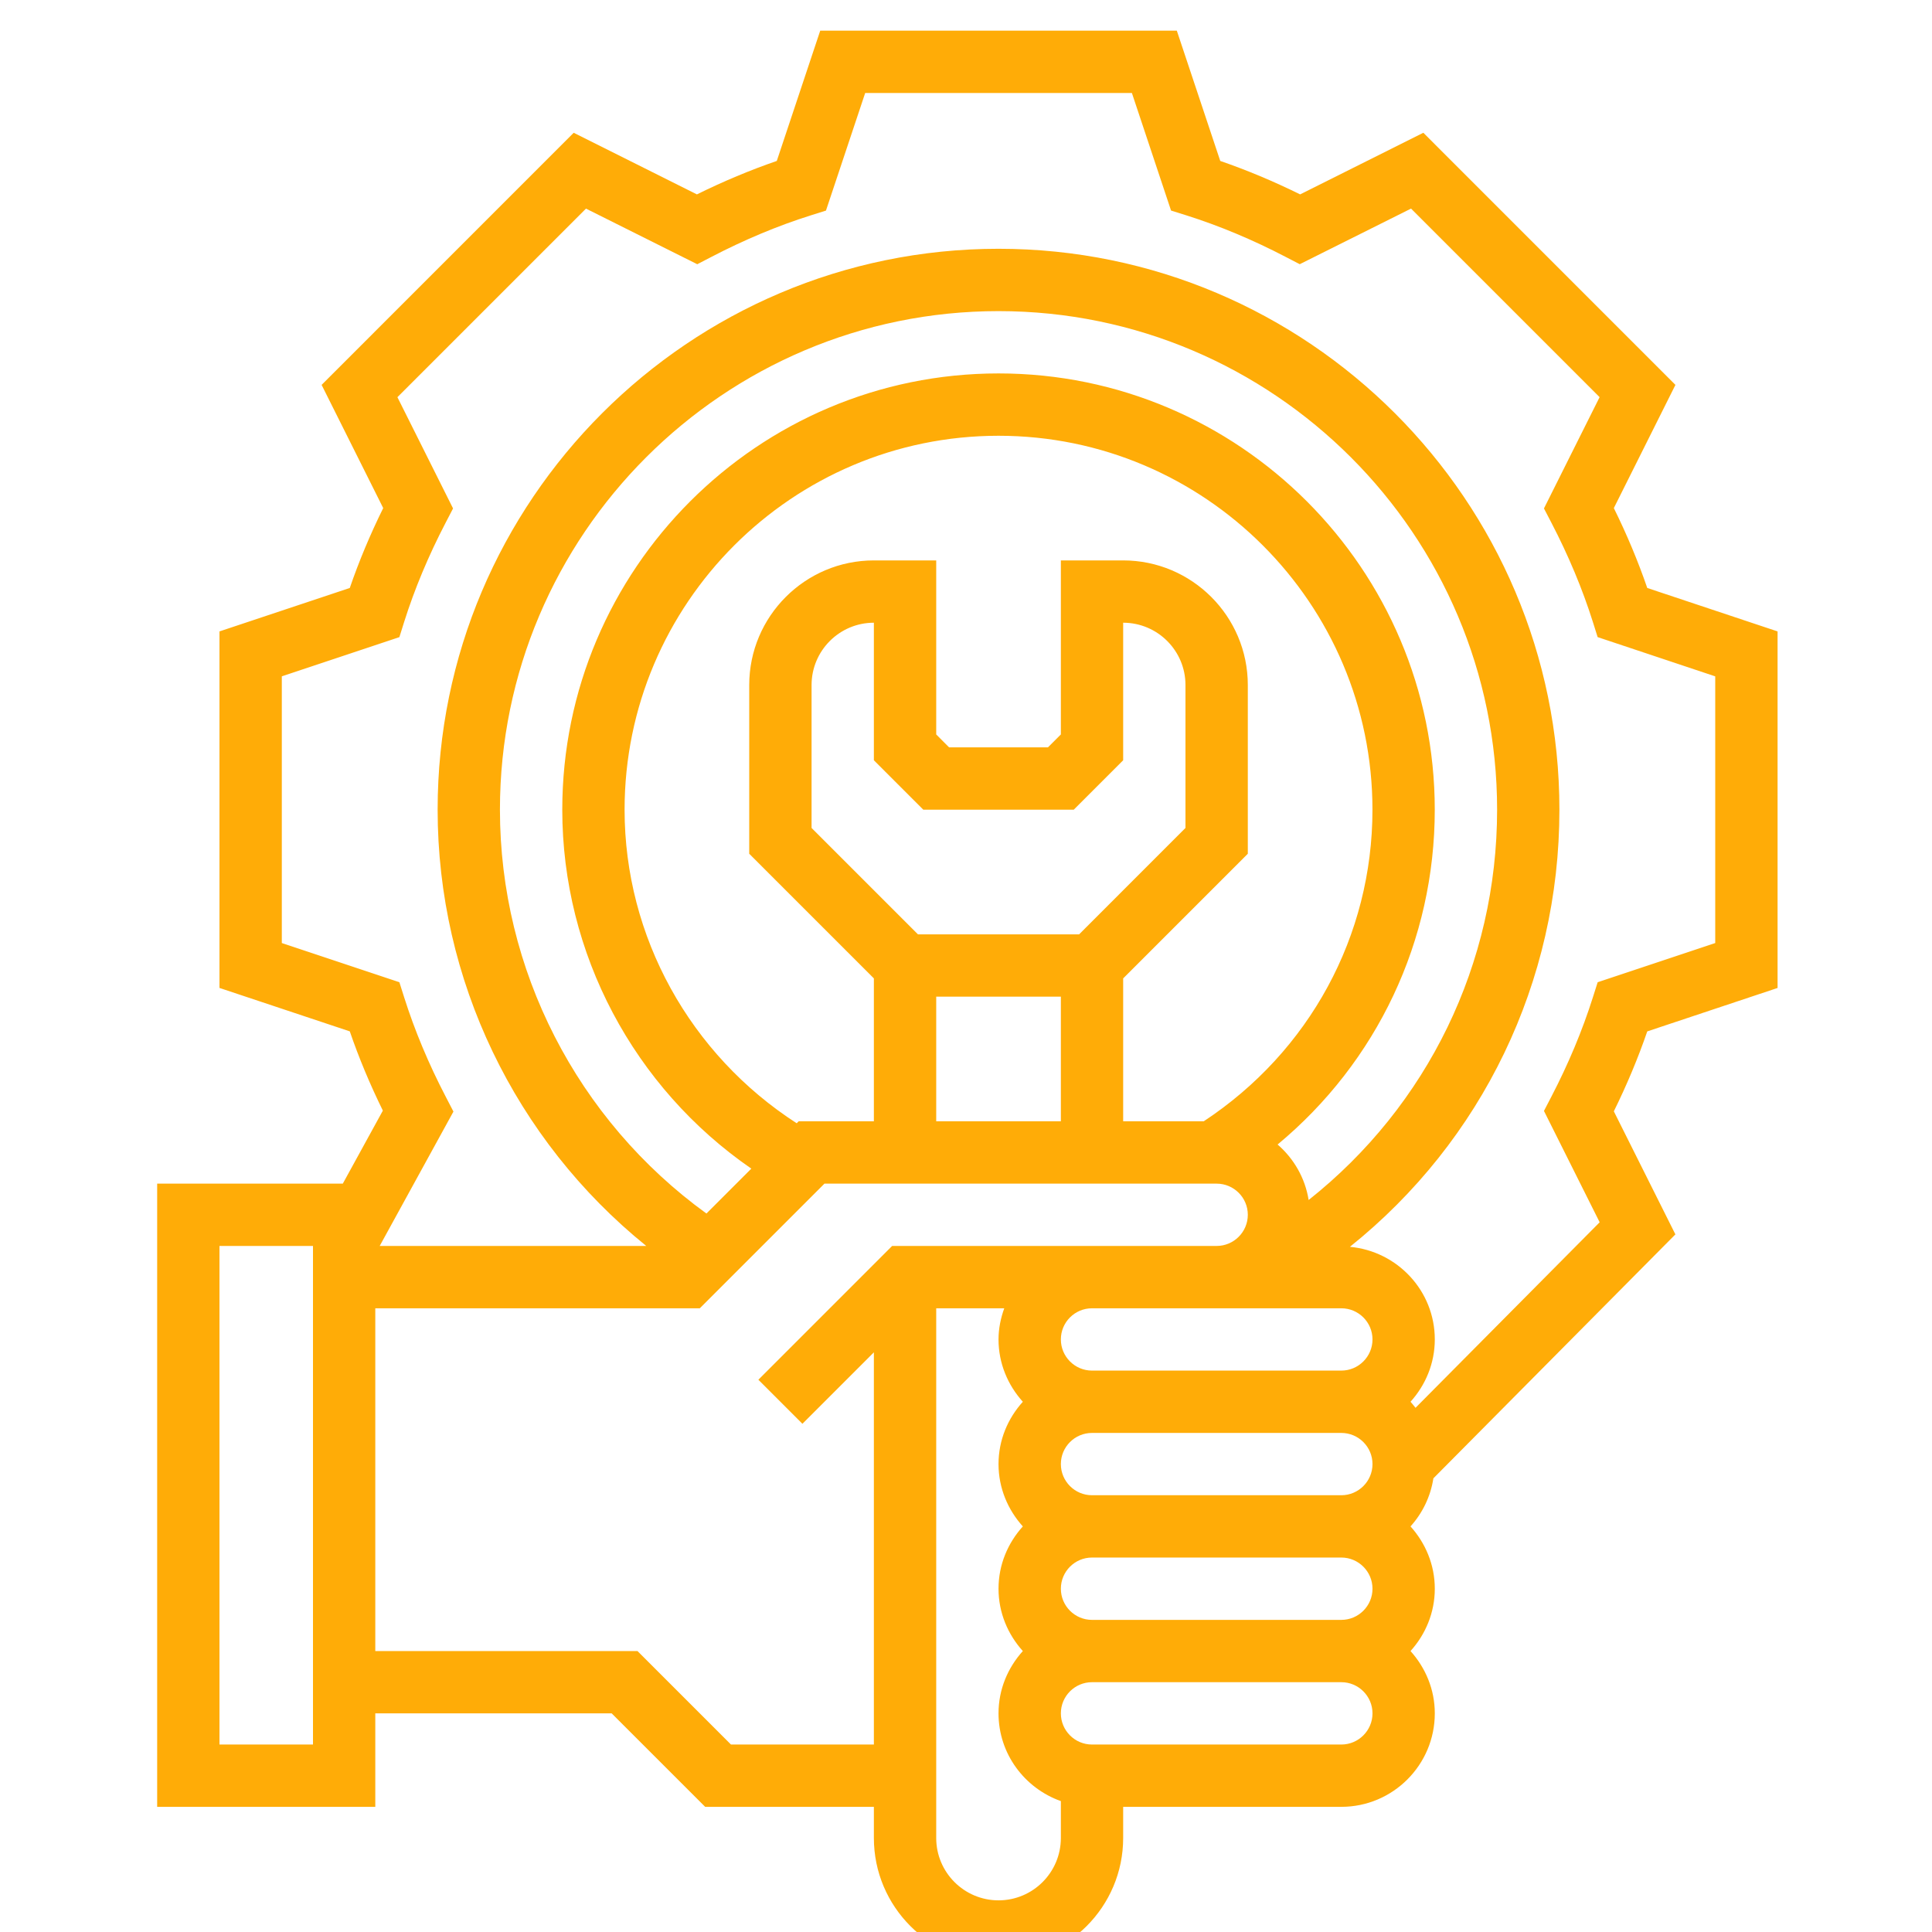 <?xml version="1.0" encoding="UTF-8"?> <svg xmlns="http://www.w3.org/2000/svg" width="60" height="60" viewBox="0 0 60 60" fill="none"><g clip-path="url(#clip0)"><path d="M52.031 38.335L50.119 34.513C50.525 33.69 50.872 32.859 51.157 32.031L55.204 30.682V19.609L51.157 18.26C50.873 17.433 50.525 16.601 50.119 15.779L52.032 11.953L44.203 4.123L40.377 6.037C39.554 5.631 38.723 5.283 37.896 4.998L36.547 0.952H25.473L24.124 4.998C23.297 5.283 22.466 5.631 21.643 6.037L17.817 4.123L9.988 11.953L11.901 15.779C11.495 16.601 11.147 17.433 10.863 18.26L6.816 19.609V30.681L10.863 32.03C11.145 32.852 11.489 33.675 11.89 34.491L10.646 36.759H4.881V56.113H11.655V53.21H18.996L21.9 56.113H27.139V57.081C27.139 59.216 28.875 60.952 31.01 60.952C33.145 60.952 34.881 59.216 34.881 57.081V56.113H41.656C43.257 56.113 44.559 54.811 44.559 53.21C44.559 52.464 44.268 51.79 43.805 51.275C44.269 50.76 44.559 50.085 44.559 49.339C44.559 48.593 44.268 47.919 43.805 47.404C44.174 46.994 44.427 46.481 44.515 45.911L52.031 38.335ZM13.844 34.062C13.311 33.04 12.877 32 12.552 30.974L12.403 30.504L8.752 29.287V21.004L12.403 19.787L12.551 19.316C12.874 18.291 13.309 17.252 13.842 16.229L14.07 15.79L12.342 12.335L18.198 6.479L21.654 8.206L22.092 7.979C23.116 7.446 24.154 7.011 25.18 6.688L25.651 6.54L26.869 2.888H35.152L36.368 6.539L36.84 6.687C37.864 7.01 38.904 7.445 39.927 7.978L40.365 8.205L43.821 6.478L49.677 12.334L47.949 15.79L48.177 16.228C48.71 17.252 49.144 18.29 49.468 19.315L49.616 19.786L53.268 21.005V29.287L49.617 30.504L49.468 30.974C49.143 32 48.709 33.04 48.177 34.062L47.949 34.501L49.679 37.959L43.96 43.721C43.911 43.657 43.859 43.593 43.805 43.533C44.269 43.018 44.559 42.343 44.559 41.597C44.559 40.088 43.397 38.858 41.923 38.721C46.028 35.431 48.429 30.493 48.429 25.146C48.429 15.541 40.615 7.726 31.01 7.726C21.405 7.726 13.591 15.541 13.591 25.146C13.591 30.429 15.992 35.398 20.07 38.694H11.792L14.082 34.521L13.844 34.062ZM42.624 49.339C42.624 49.873 42.189 50.307 41.656 50.307H33.913C33.38 50.307 32.946 49.873 32.946 49.339C32.946 48.805 33.38 48.371 33.913 48.371H41.656C42.189 48.371 42.624 48.805 42.624 49.339ZM28.674 25.146H33.346L34.881 23.611V19.339C35.948 19.339 36.816 20.207 36.816 21.275V25.713L33.513 29.017H28.508L25.204 25.713V21.275C25.204 20.207 26.072 19.339 27.139 19.339V23.611L28.674 25.146ZM29.075 30.952H32.946V34.823H29.075V30.952ZM34.881 30.385L38.752 26.514V21.275C38.752 19.14 37.016 17.404 34.881 17.404H32.946V22.809L32.545 23.21H29.475L29.075 22.809V17.404H27.139C25.004 17.404 23.268 19.14 23.268 21.275V26.514L27.139 30.385V34.823H24.803L24.742 34.884C21.438 32.752 19.397 29.097 19.397 25.146C19.397 18.742 24.606 13.533 31.01 13.533C37.414 13.533 42.623 18.742 42.623 25.146C42.623 29.068 40.663 32.66 37.383 34.823H34.881V30.385ZM44.558 25.146C44.558 17.674 38.481 11.597 31.01 11.597C23.539 11.597 17.462 17.674 17.462 25.146C17.462 29.616 19.685 33.778 23.333 36.293L21.939 37.687C17.921 34.776 15.526 30.117 15.526 25.146C15.526 16.608 22.473 9.662 31.01 9.662C39.547 9.662 46.494 16.608 46.494 25.146C46.494 29.928 44.332 34.341 40.641 37.267C40.531 36.581 40.18 35.98 39.677 35.544C42.761 32.984 44.558 29.213 44.558 25.146ZM41.656 40.63C42.189 40.63 42.624 41.063 42.624 41.597C42.624 42.131 42.189 42.565 41.656 42.565H33.913C33.38 42.565 32.946 42.131 32.946 41.597C32.946 41.063 33.38 40.63 33.913 40.63H41.656ZM33.913 46.436C33.38 46.436 32.946 46.002 32.946 45.468C32.946 44.934 33.38 44.501 33.913 44.501H41.656C42.189 44.501 42.624 44.934 42.624 45.468C42.624 46.002 42.189 46.436 41.656 46.436H33.913ZM9.72 54.178H6.816V38.694H9.72V54.178ZM22.701 54.178L19.798 51.275H11.655V40.63H21.733L25.604 36.759H37.784C38.317 36.759 38.752 37.192 38.752 37.726C38.752 38.26 38.317 38.694 37.784 38.694H27.706L23.552 42.849L24.92 44.217L27.139 41.998V54.178H22.701ZM31.01 59.017C29.943 59.017 29.075 58.149 29.075 57.081V40.63H31.188C31.079 40.933 31.01 41.257 31.01 41.597C31.01 42.343 31.301 43.018 31.765 43.533C31.3 44.048 31.01 44.722 31.01 45.468C31.01 46.214 31.301 46.889 31.765 47.404C31.3 47.919 31.01 48.593 31.01 49.339C31.01 50.085 31.301 50.76 31.765 51.275C31.3 51.79 31.01 52.464 31.01 53.21C31.01 54.47 31.822 55.535 32.946 55.935V57.081C32.946 58.149 32.078 59.017 31.01 59.017ZM41.656 54.178H33.913C33.38 54.178 32.946 53.744 32.946 53.21C32.946 52.676 33.38 52.242 33.913 52.242H41.656C42.189 52.242 42.624 52.676 42.624 53.21C42.624 53.744 42.189 54.178 41.656 54.178Z" fill="#FFAC07"></path></g><defs><clipPath id="clip0"><rect width="60" height="60" fill="white"></rect></clipPath></defs></svg> 